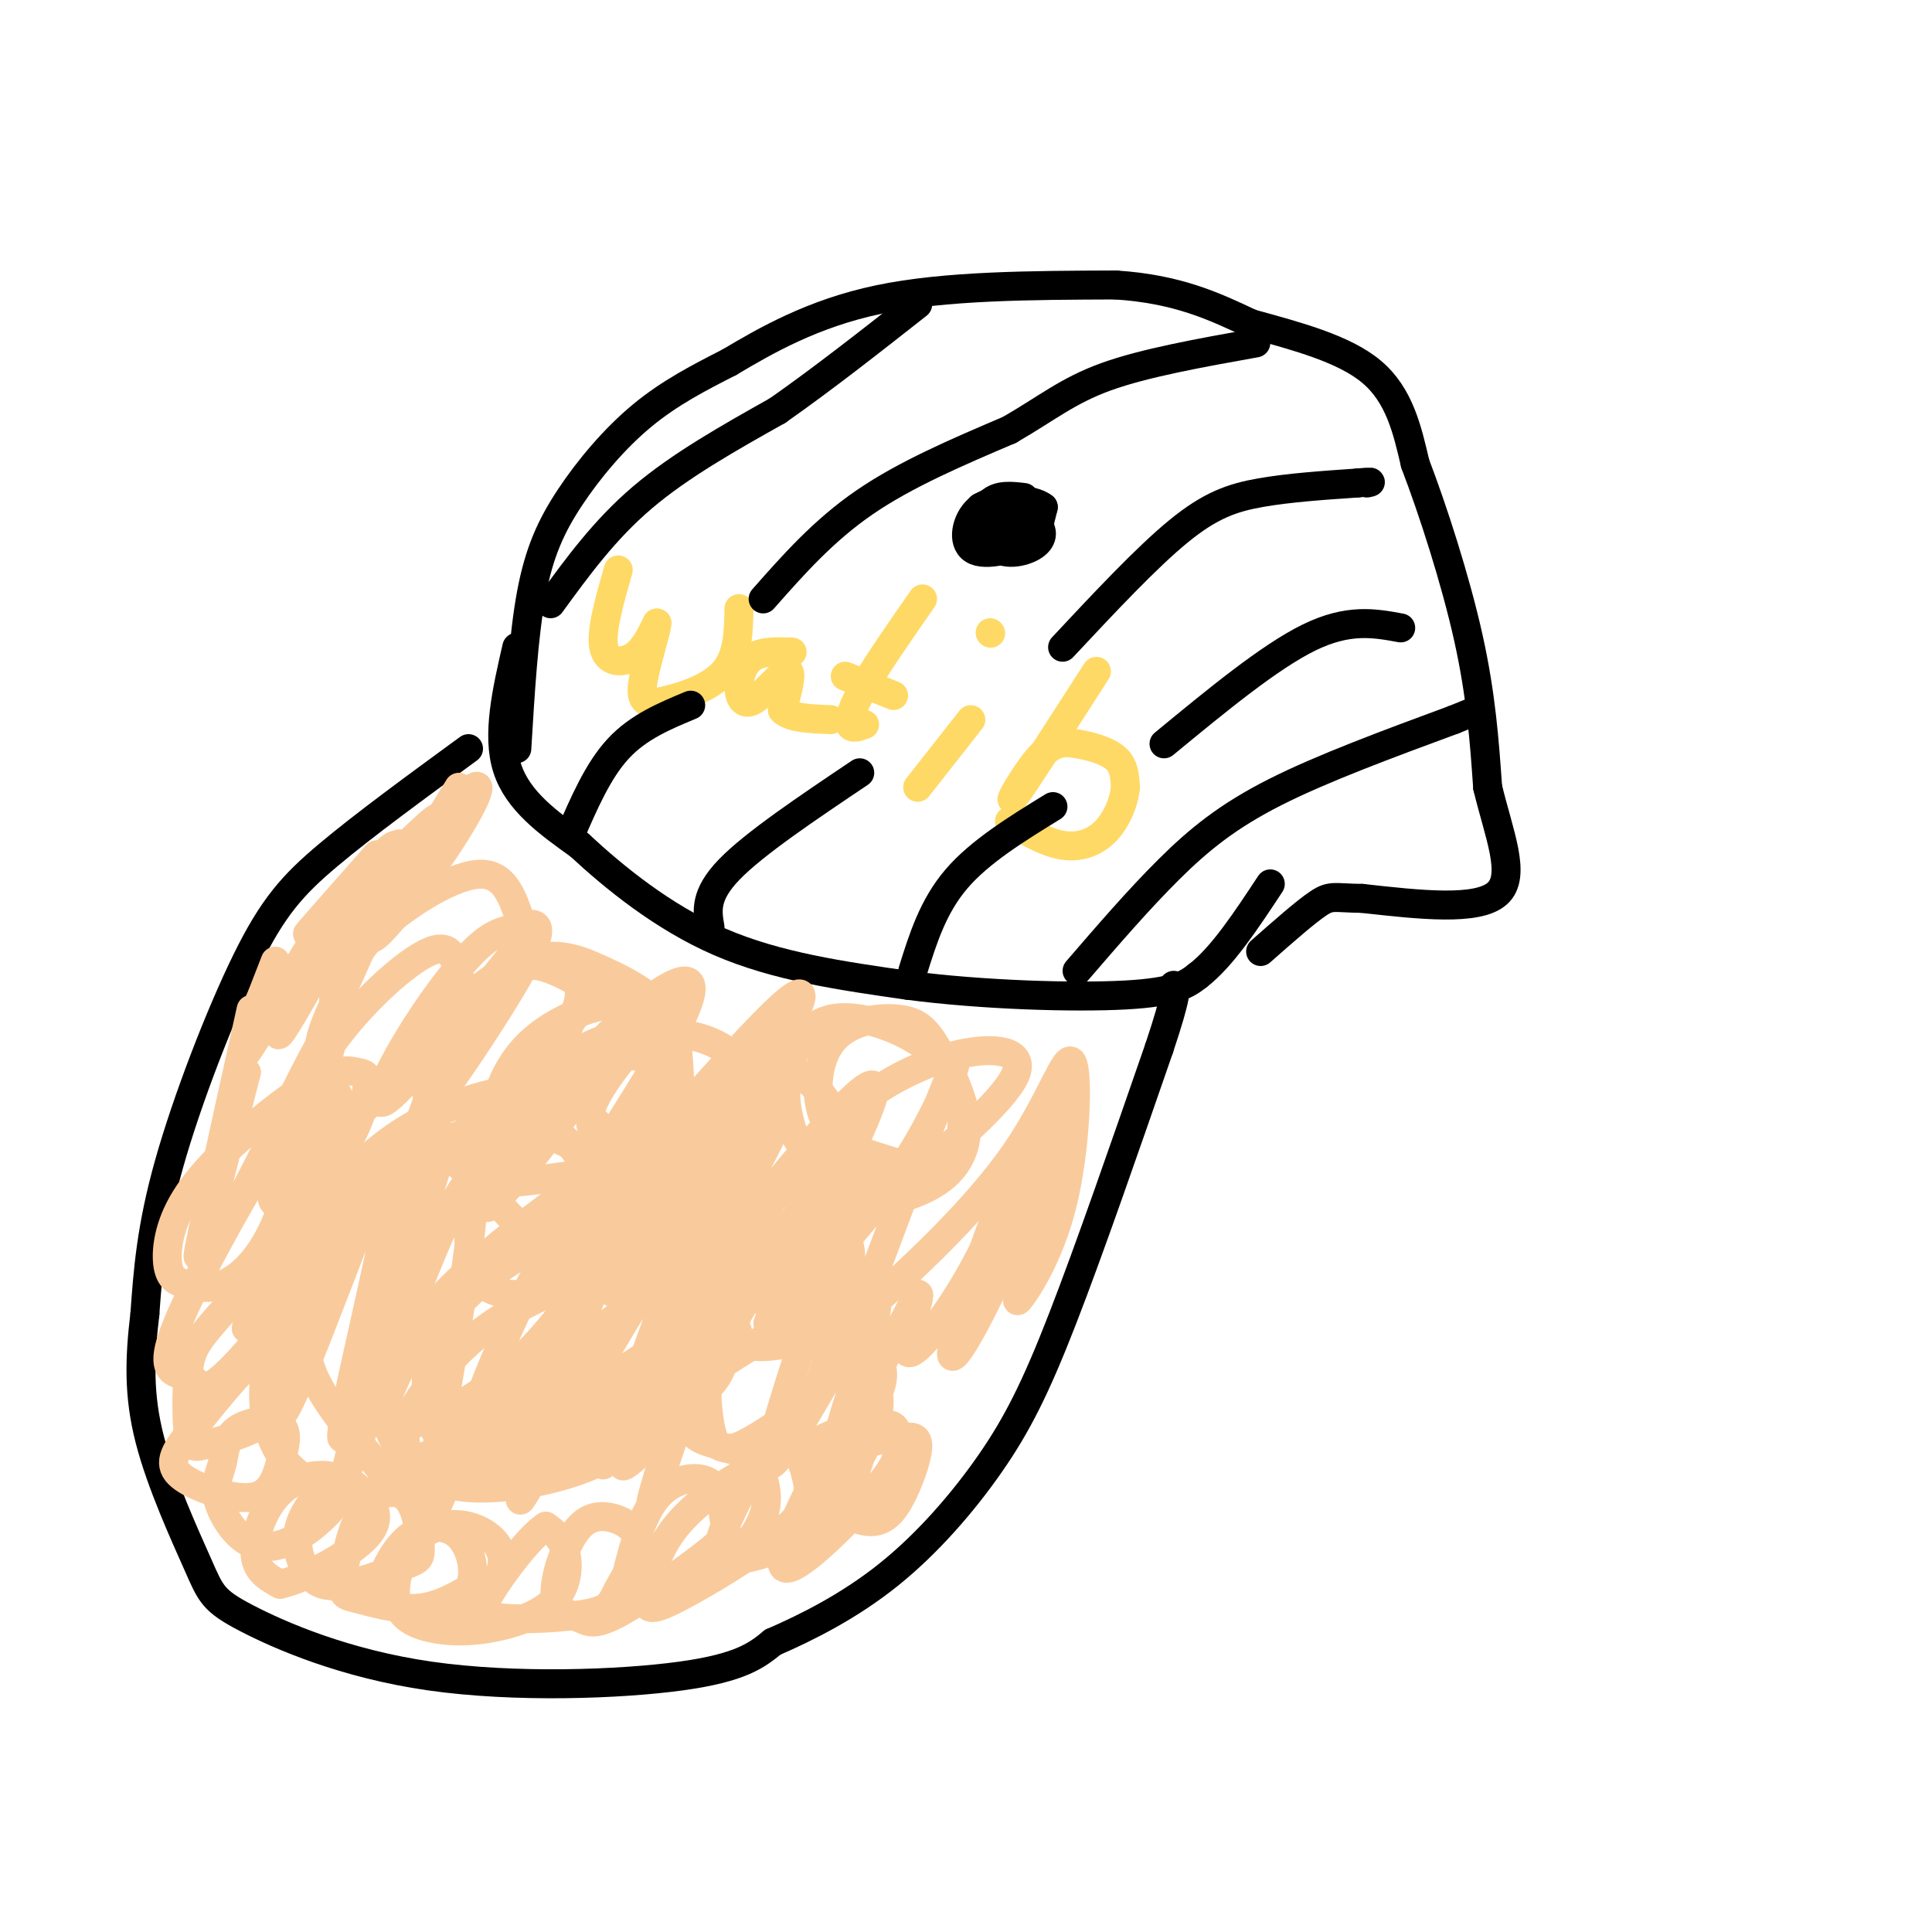 <svg viewBox='0 0 400 400' version='1.1' xmlns='http://www.w3.org/2000/svg' xmlns:xlink='http://www.w3.org/1999/xlink'><g fill='none' stroke='rgb(0,0,0)' stroke-width='6' stroke-linecap='round' stroke-linejoin='round'><path d='M97,155c-10.780,7.875 -21.560,15.750 -29,22c-7.440,6.250 -11.542,10.875 -17,22c-5.458,11.125 -12.274,28.750 -16,42c-3.726,13.250 -4.363,22.125 -5,31'/><path d='M30,272c-1.101,9.235 -1.355,16.822 1,26c2.355,9.178 7.319,19.945 10,26c2.681,6.055 3.079,7.396 10,11c6.921,3.604 20.363,9.470 38,12c17.637,2.530 39.468,1.723 52,0c12.532,-1.723 15.766,-4.361 19,-7'/><path d='M160,340c7.278,-3.159 15.971,-7.558 24,-14c8.029,-6.442 15.392,-14.927 21,-23c5.608,-8.073 9.459,-15.735 15,-30c5.541,-14.265 12.770,-35.132 20,-56'/><path d='M240,217c3.833,-11.500 3.417,-12.250 3,-13'/><path d='M107,134c-2.083,9.083 -4.167,18.167 -2,25c2.167,6.833 8.583,11.417 15,16'/><path d='M120,175c7.044,6.533 17.156,14.867 29,20c11.844,5.133 25.422,7.067 39,9'/><path d='M188,204c15.400,2.022 34.400,2.578 45,2c10.600,-0.578 12.800,-2.289 15,-4'/><path d='M248,202c5.000,-3.833 10.000,-11.417 15,-19'/><path d='M107,155c0.702,-11.702 1.405,-23.405 3,-32c1.595,-8.595 4.083,-14.083 8,-20c3.917,-5.917 9.262,-12.262 15,-17c5.738,-4.738 11.869,-7.869 18,-11'/><path d='M151,75c7.511,-4.467 17.289,-10.133 31,-13c13.711,-2.867 31.356,-2.933 49,-3'/><path d='M231,59c12.833,0.833 20.417,4.417 28,8'/><path d='M259,67c9.511,2.622 19.289,5.178 25,10c5.711,4.822 7.356,11.911 9,19'/><path d='M293,96c3.667,9.578 8.333,24.022 11,36c2.667,11.978 3.333,21.489 4,31'/><path d='M308,163c2.311,9.667 6.089,18.333 2,22c-4.089,3.667 -16.044,2.333 -28,1'/><path d='M282,186c-5.822,-0.067 -6.378,-0.733 -9,1c-2.622,1.733 -7.311,5.867 -12,10'/></g>
<g fill='none' stroke='rgb(255,217,102)' stroke-width='6' stroke-linecap='round' stroke-linejoin='round'><path d='M128,118c-1.822,6.378 -3.644,12.756 -3,16c0.644,3.244 3.756,3.356 6,2c2.244,-1.356 3.622,-4.178 5,-7'/><path d='M136,129c-0.027,1.625 -2.595,9.188 -3,13c-0.405,3.812 1.352,3.872 5,3c3.648,-0.872 9.185,-2.678 12,-6c2.815,-3.322 2.907,-8.161 3,-13'/><path d='M164,135c-3.008,-0.105 -6.016,-0.211 -8,1c-1.984,1.211 -2.944,3.737 -3,6c-0.056,2.263 0.793,4.263 3,3c2.207,-1.263 5.774,-5.789 7,-6c1.226,-0.211 0.113,3.895 -1,8'/><path d='M162,147c1.500,1.667 5.750,1.833 10,2'/><path d='M191,124c-4.667,6.711 -9.333,13.422 -12,18c-2.667,4.578 -3.333,7.022 -3,8c0.333,0.978 1.667,0.489 3,0'/><path d='M175,140c0.000,0.000 10.000,4.000 10,4'/><path d='M201,149c0.000,0.000 -11.000,14.000 -11,14'/><path d='M205,131c0.000,0.000 0.100,0.100 0.1,0.1'/><path d='M227,139c-7.569,11.789 -15.139,23.579 -17,26c-1.861,2.421 1.986,-4.526 5,-8c3.014,-3.474 5.196,-3.474 8,-3c2.804,0.474 6.230,1.421 8,3c1.770,1.579 1.885,3.789 2,6'/><path d='M233,163c-0.190,2.726 -1.667,6.542 -4,9c-2.333,2.458 -5.524,3.560 -9,3c-3.476,-0.560 -7.238,-2.780 -11,-5'/></g>
<g fill='none' stroke='rgb(0,0,0)' stroke-width='6' stroke-linecap='round' stroke-linejoin='round'><path d='M118,173c2.917,-6.750 5.833,-13.500 10,-18c4.167,-4.500 9.583,-6.750 15,-9'/><path d='M158,124c6.250,-7.083 12.500,-14.167 21,-20c8.500,-5.833 19.250,-10.417 30,-15'/><path d='M209,89c7.733,-4.467 12.067,-8.133 20,-11c7.933,-2.867 19.467,-4.933 31,-7'/><path d='M147,192c-0.583,-3.333 -1.167,-6.667 4,-12c5.167,-5.333 16.083,-12.667 27,-20'/><path d='M220,134c8.689,-9.289 17.378,-18.578 24,-24c6.622,-5.422 11.178,-6.978 17,-8c5.822,-1.022 12.911,-1.511 20,-2'/><path d='M281,100c3.667,-0.333 2.833,-0.167 2,0'/><path d='M189,201c2.083,-6.667 4.167,-13.333 9,-19c4.833,-5.667 12.417,-10.333 20,-15'/><path d='M241,154c10.917,-9.000 21.833,-18.000 30,-22c8.167,-4.000 13.583,-3.000 19,-2'/><path d='M223,201c6.400,-7.422 12.800,-14.844 19,-21c6.200,-6.156 12.200,-11.044 22,-16c9.800,-4.956 23.400,-9.978 37,-15'/><path d='M301,149c6.167,-2.500 3.083,-1.250 0,0'/><path d='M114,125c5.583,-7.667 11.167,-15.333 19,-22c7.833,-6.667 17.917,-12.333 28,-18'/><path d='M161,85c9.500,-6.667 19.250,-14.333 29,-22'/><path d='M212,103c-2.625,-0.310 -5.250,-0.619 -7,1c-1.750,1.619 -2.625,5.167 -2,7c0.625,1.833 2.750,1.952 4,1c1.250,-0.952 1.625,-2.976 2,-5'/><path d='M209,107c-0.393,-1.798 -2.375,-3.792 -2,-2c0.375,1.792 3.107,7.369 5,8c1.893,0.631 2.946,-3.685 4,-8'/><path d='M216,105c-2.137,-1.789 -9.480,-2.263 -12,0c-2.520,2.263 -0.217,7.263 3,8c3.217,0.737 7.348,-2.789 8,-5c0.652,-2.211 -2.174,-3.105 -5,-4'/><path d='M210,104c-2.391,-0.675 -5.870,-0.363 -8,2c-2.130,2.363 -2.911,6.778 0,8c2.911,1.222 9.515,-0.748 12,-3c2.485,-2.252 0.853,-4.786 -1,-6c-1.853,-1.214 -3.926,-1.107 -6,-1'/><path d='M207,104c-1.604,1.813 -2.616,6.847 -1,9c1.616,2.153 5.858,1.426 8,0c2.142,-1.426 2.183,-3.550 0,-5c-2.183,-1.450 -6.592,-2.225 -11,-3'/></g>
<g fill='none' stroke='rgb(249,203,156)' stroke-width='6' stroke-linecap='round' stroke-linejoin='round'><path d='M95,163c-8.989,14.571 -17.978,29.142 -18,31c-0.022,1.858 8.922,-8.997 15,-18c6.078,-9.003 9.290,-16.155 5,-12c-4.290,4.155 -16.083,19.616 -22,29c-5.917,9.384 -5.959,12.692 -6,16'/><path d='M69,209c3.541,-7.215 15.392,-33.254 13,-34c-2.392,-0.746 -19.029,23.799 -18,25c1.029,1.201 19.722,-20.943 25,-28c5.278,-7.057 -2.861,0.971 -11,9'/><path d='M78,181c-4.266,3.327 -9.430,7.146 -10,9c-0.570,1.854 3.456,1.744 8,-3c4.544,-4.744 9.608,-14.124 6,-12c-3.608,2.124 -15.888,15.750 -18,18c-2.112,2.250 5.944,-6.875 14,-16'/><path d='M78,177c-3.030,7.483 -17.606,34.191 -20,37c-2.394,2.809 7.394,-18.282 7,-19c-0.394,-0.718 -10.970,18.938 -14,23c-3.030,4.062 1.485,-7.469 6,-19'/><path d='M52,209c-5.417,24.417 -10.833,48.833 -11,51c-0.167,2.167 4.917,-17.917 10,-38'/><path d='M51,222c-1.638,5.623 -10.732,38.681 -6,34c4.732,-4.681 23.289,-47.100 24,-43c0.711,4.100 -16.424,54.719 -17,60c-0.576,5.281 15.407,-34.777 18,-42c2.593,-7.223 -8.203,18.388 -19,44'/><path d='M51,275c2.542,-9.262 18.397,-54.418 19,-48c0.603,6.418 -14.044,64.411 -12,66c2.044,1.589 20.781,-53.226 24,-56c3.219,-2.774 -9.080,46.493 -11,58c-1.920,11.507 6.540,-14.747 15,-41'/><path d='M86,254c4.772,-13.806 9.202,-27.821 4,-11c-5.202,16.821 -20.036,64.479 -18,61c2.036,-3.479 20.940,-58.095 25,-59c4.060,-0.905 -6.726,51.902 -8,65c-1.274,13.098 6.965,-13.512 15,-32c8.035,-18.488 15.867,-28.854 18,-26c2.133,2.854 -1.434,18.927 -5,35'/><path d='M117,287c-4.565,13.916 -13.476,31.206 -7,20c6.476,-11.206 28.340,-50.909 30,-48c1.660,2.909 -16.885,48.429 -15,44c1.885,-4.429 24.200,-58.808 28,-62c3.800,-3.192 -10.914,44.802 -16,62c-5.086,17.198 -0.543,3.599 4,-10'/><path d='M141,293c7.706,-14.117 24.972,-44.410 32,-53c7.028,-8.590 3.820,4.521 -2,23c-5.820,18.479 -14.251,42.324 -11,40c3.251,-2.324 18.183,-30.818 21,-33c2.817,-2.182 -6.481,21.948 -7,26c-0.519,4.052 7.740,-11.974 16,-28'/><path d='M190,268c1.296,-0.880 -3.463,10.921 -2,12c1.463,1.079 9.149,-8.564 15,-20c5.851,-11.436 9.869,-24.664 7,-18c-2.869,6.664 -12.625,33.219 -13,38c-0.375,4.781 8.630,-12.213 14,-26c5.370,-13.787 7.106,-24.368 7,-23c-0.106,1.368 -2.053,14.684 -4,28'/><path d='M214,259c-1.788,7.287 -4.258,11.505 -3,10c1.258,-1.505 6.245,-8.732 9,-20c2.755,-11.268 3.277,-26.578 2,-29c-1.277,-2.422 -4.355,8.042 -12,19c-7.645,10.958 -19.858,22.409 -26,28c-6.142,5.591 -6.213,5.323 -2,-6c4.213,-11.323 12.711,-33.702 15,-39c2.289,-5.298 -1.632,6.486 -9,18c-7.368,11.514 -18.184,22.757 -29,34'/><path d='M159,274c2.483,-7.994 23.190,-44.980 22,-49c-1.190,-4.020 -24.277,24.926 -36,40c-11.723,15.074 -12.080,16.278 -4,3c8.080,-13.278 24.599,-41.036 20,-39c-4.599,2.036 -30.314,33.868 -34,38c-3.686,4.132 14.657,-19.434 33,-43'/><path d='M160,224c5.616,-8.640 3.154,-8.741 1,-9c-2.154,-0.259 -4.002,-0.675 -12,11c-7.998,11.675 -22.146,35.443 -21,36c1.146,0.557 17.587,-22.095 28,-38c10.413,-15.905 14.799,-25.063 2,-12c-12.799,13.063 -42.781,48.347 -46,49c-3.219,0.653 20.326,-33.324 28,-48c7.674,-14.676 -0.522,-10.050 -7,-5c-6.478,5.050 -11.239,10.525 -16,16'/><path d='M117,224c-7.332,9.813 -17.661,26.345 -16,26c1.661,-0.345 15.311,-17.569 22,-28c6.689,-10.431 6.417,-14.071 5,-16c-1.417,-1.929 -3.981,-2.147 -11,7c-7.019,9.147 -18.495,27.658 -18,28c0.495,0.342 12.961,-17.486 18,-27c5.039,-9.514 2.650,-10.715 0,-12c-2.650,-1.285 -5.559,-2.654 -9,-2c-3.441,0.654 -7.412,3.330 -11,9c-3.588,5.670 -6.794,14.335 -10,23'/><path d='M87,232c3.461,-3.472 17.114,-23.651 22,-33c4.886,-9.349 1.004,-7.867 -2,-7c-3.004,0.867 -5.129,1.120 -9,5c-3.871,3.880 -9.489,11.386 -14,19c-4.511,7.614 -7.915,15.337 -3,11c4.915,-4.337 18.148,-20.735 24,-28c5.852,-7.265 4.323,-5.396 3,-8c-1.323,-2.604 -2.438,-9.682 -8,-10c-5.562,-0.318 -15.569,6.125 -21,11c-5.431,4.875 -6.287,8.182 -8,12c-1.713,3.818 -4.284,8.147 -5,13c-0.716,4.853 0.423,10.230 2,13c1.577,2.770 3.594,2.934 8,-1c4.406,-3.934 11.203,-11.967 18,-20'/><path d='M94,209c3.081,-4.149 1.782,-4.522 1,-7c-0.782,-2.478 -1.049,-7.061 -6,-5c-4.951,2.061 -14.586,10.766 -21,20c-6.414,9.234 -9.606,18.997 -11,25c-1.394,6.003 -0.990,8.245 2,7c2.990,-1.245 8.564,-5.977 12,-11c3.436,-5.023 4.732,-10.337 5,-13c0.268,-2.663 -0.491,-2.676 -2,-3c-1.509,-0.324 -3.768,-0.960 -9,2c-5.232,2.960 -13.439,9.515 -19,15c-5.561,5.485 -8.478,9.898 -10,14c-1.522,4.102 -1.650,7.891 -1,10c0.650,2.109 2.078,2.536 4,3c1.922,0.464 4.338,0.964 7,0c2.662,-0.964 5.569,-3.392 8,-7c2.431,-3.608 4.385,-8.394 5,-12c0.615,-3.606 -0.110,-6.030 -1,-7c-0.890,-0.970 -1.945,-0.485 -3,0'/><path d='M55,240c-4.910,7.685 -15.686,26.898 -19,36c-3.314,9.102 0.833,8.093 3,9c2.167,0.907 2.353,3.732 6,1c3.647,-2.732 10.755,-11.019 14,-17c3.245,-5.981 2.627,-9.657 -1,-8c-3.627,1.657 -10.262,8.645 -14,13c-3.738,4.355 -4.579,6.075 -5,10c-0.421,3.925 -0.424,10.053 0,13c0.424,2.947 1.274,2.712 4,2c2.726,-0.712 7.329,-1.902 11,-4c3.671,-2.098 6.412,-5.103 7,-9c0.588,-3.897 -0.975,-8.685 -5,-7c-4.025,1.685 -10.513,9.842 -17,18'/><path d='M39,297c-3.618,4.501 -4.164,6.753 -1,9c3.164,2.247 10.037,4.491 14,4c3.963,-0.491 5.016,-3.715 6,-7c0.984,-3.285 1.900,-6.631 0,-8c-1.900,-1.369 -6.615,-0.761 -9,1c-2.385,1.761 -2.438,4.676 -3,7c-0.562,2.324 -1.631,4.058 -1,7c0.631,2.942 2.962,7.093 6,9c3.038,1.907 6.782,1.570 11,-1c4.218,-2.570 8.909,-7.374 9,-10c0.091,-2.626 -4.419,-3.075 -8,-2c-3.581,1.075 -6.233,3.674 -8,7c-1.767,3.326 -2.648,7.379 -2,10c0.648,2.621 2.824,3.811 5,5'/><path d='M58,328c4.845,-1.006 14.457,-6.022 18,-10c3.543,-3.978 1.017,-6.919 -1,-9c-2.017,-2.081 -3.525,-3.303 -6,-2c-2.475,1.303 -5.916,5.133 -7,9c-1.084,3.867 0.190,7.773 2,10c1.810,2.227 4.158,2.774 8,2c3.842,-0.774 9.179,-2.869 12,-4c2.821,-1.131 3.125,-1.297 3,-4c-0.125,-2.703 -0.681,-7.943 -3,-10c-2.319,-2.057 -6.403,-0.930 -9,3c-2.597,3.930 -3.706,10.662 -4,14c-0.294,3.338 0.229,3.283 3,4c2.771,0.717 7.792,2.205 12,2c4.208,-0.205 7.604,-2.102 11,-4'/><path d='M97,329c1.760,-2.979 0.662,-8.428 -2,-11c-2.662,-2.572 -6.886,-2.269 -10,0c-3.114,2.269 -5.116,6.504 -6,9c-0.884,2.496 -0.650,3.252 0,4c0.650,0.748 1.715,1.487 5,2c3.285,0.513 8.791,0.800 13,-1c4.209,-1.800 7.120,-5.687 7,-9c-0.120,-3.313 -3.271,-6.051 -7,-7c-3.729,-0.949 -8.036,-0.110 -11,3c-2.964,3.110 -4.585,8.492 -4,12c0.585,3.508 3.375,5.142 7,6c3.625,0.858 8.085,0.941 13,0c4.915,-0.941 10.285,-2.907 13,-6c2.715,-3.093 2.776,-7.312 2,-10c-0.776,-2.688 -2.388,-3.844 -4,-5'/><path d='M113,316c-2.959,1.802 -8.356,8.808 -11,13c-2.644,4.192 -2.537,5.569 2,6c4.537,0.431 13.502,-0.083 18,-1c4.498,-0.917 4.528,-2.236 6,-5c1.472,-2.764 4.386,-6.974 4,-10c-0.386,-3.026 -4.071,-4.869 -7,-5c-2.929,-0.131 -5.102,1.451 -7,5c-1.898,3.549 -3.521,9.067 -3,12c0.521,2.933 3.185,3.282 5,4c1.815,0.718 2.780,1.804 8,-1c5.220,-2.804 14.694,-9.500 19,-13c4.306,-3.500 3.443,-3.804 3,-6c-0.443,-2.196 -0.465,-6.284 -3,-8c-2.535,-1.716 -7.581,-1.062 -11,3c-3.419,4.062 -5.209,11.531 -7,19'/><path d='M129,329c-0.428,3.609 2.002,3.131 6,2c3.998,-1.131 9.564,-2.916 14,-6c4.436,-3.084 7.741,-7.469 9,-11c1.259,-3.531 0.473,-6.210 0,-8c-0.473,-1.790 -0.632,-2.692 -4,-1c-3.368,1.692 -9.946,5.978 -14,11c-4.054,5.022 -5.583,10.778 -6,14c-0.417,3.222 0.278,3.908 6,1c5.722,-2.908 16.469,-9.412 22,-14c5.531,-4.588 5.844,-7.260 5,-11c-0.844,-3.740 -2.845,-8.549 -6,-7c-3.155,1.549 -7.465,9.455 -10,15c-2.535,5.545 -3.296,8.727 0,9c3.296,0.273 10.648,-2.364 18,-5'/><path d='M169,318c4.828,-4.224 7.898,-12.284 9,-16c1.102,-3.716 0.237,-3.089 0,-5c-0.237,-1.911 0.155,-6.359 -4,0c-4.155,6.359 -12.858,23.525 -12,27c0.858,3.475 11.278,-6.742 17,-13c5.722,-6.258 6.746,-8.555 7,-11c0.254,-2.445 -0.260,-5.036 -2,-5c-1.740,0.036 -4.705,2.699 -7,6c-2.295,3.301 -3.922,7.241 -3,10c0.922,2.759 4.391,4.337 7,4c2.609,-0.337 4.356,-2.591 6,-6c1.644,-3.409 3.184,-7.974 3,-10c-0.184,-2.026 -2.092,-1.513 -4,-1'/><path d='M186,298c-2.601,-0.153 -7.105,-0.034 -11,4c-3.895,4.034 -7.181,11.985 -6,12c1.181,0.015 6.827,-7.906 10,-14c3.173,-6.094 3.871,-10.361 2,-14c-1.871,-3.639 -6.311,-6.648 -9,-9c-2.689,-2.352 -3.627,-4.046 -9,-2c-5.373,2.046 -15.182,7.831 -23,15c-7.818,7.169 -13.646,15.720 -10,13c3.646,-2.720 16.764,-16.712 21,-23c4.236,-6.288 -0.411,-4.871 -1,-6c-0.589,-1.129 2.880,-4.804 -4,-1c-6.880,3.804 -24.109,15.087 -33,22c-8.891,6.913 -9.446,9.457 -10,12'/><path d='M103,307c0.688,1.604 7.407,-0.385 14,-4c6.593,-3.615 13.061,-8.857 17,-14c3.939,-5.143 5.351,-10.189 6,-15c0.649,-4.811 0.536,-9.387 -7,-5c-7.536,4.387 -22.494,17.737 -31,27c-8.506,9.263 -10.558,14.438 -2,10c8.558,-4.438 27.726,-18.491 36,-25c8.274,-6.509 5.653,-5.475 4,-8c-1.653,-2.525 -2.339,-8.610 -7,-10c-4.661,-1.390 -13.296,1.913 -20,5c-6.704,3.087 -11.478,5.957 -16,10c-4.522,4.043 -8.792,9.257 -11,13c-2.208,3.743 -2.355,6.014 -2,8c0.355,1.986 1.211,3.689 2,5c0.789,1.311 1.511,2.232 7,0c5.489,-2.232 15.744,-7.616 26,-13'/><path d='M119,291c8.079,-4.603 15.275,-9.611 19,-16c3.725,-6.389 3.977,-14.159 3,-19c-0.977,-4.841 -3.182,-6.754 -6,-8c-2.818,-1.246 -6.247,-1.826 -8,-3c-1.753,-1.174 -1.829,-2.941 -8,1c-6.171,3.941 -18.436,13.591 -25,20c-6.564,6.409 -7.425,9.579 -10,15c-2.575,5.421 -6.864,13.093 -2,14c4.864,0.907 18.879,-4.952 31,-19c12.121,-14.048 22.347,-36.283 24,-47c1.653,-10.717 -5.268,-9.914 -8,-11c-2.732,-1.086 -1.274,-4.061 -6,-2c-4.726,2.061 -15.635,9.158 -21,17c-5.365,7.842 -5.187,16.429 -5,22c0.187,5.571 0.384,8.125 2,10c1.616,1.875 4.650,3.069 8,3c3.350,-0.069 7.017,-1.403 13,-6c5.983,-4.597 14.281,-12.456 18,-21c3.719,-8.544 2.860,-17.772 2,-27'/><path d='M140,214c-2.398,-6.834 -9.392,-10.417 -15,-13c-5.608,-2.583 -9.830,-4.164 -16,-2c-6.170,2.164 -14.287,8.073 -18,15c-3.713,6.927 -3.022,14.870 -1,20c2.022,5.130 5.373,7.445 7,9c1.627,1.555 1.528,2.348 7,2c5.472,-0.348 16.514,-1.839 22,-3c5.486,-1.161 5.415,-1.993 7,-6c1.585,-4.007 4.826,-11.188 5,-17c0.174,-5.812 -2.720,-10.255 -8,-11c-5.280,-0.745 -12.947,2.209 -18,6c-5.053,3.791 -7.493,8.421 -9,13c-1.507,4.579 -2.083,9.109 -2,13c0.083,3.891 0.823,7.143 3,10c2.177,2.857 5.791,5.320 9,7c3.209,1.680 6.015,2.577 14,1c7.985,-1.577 21.151,-5.629 27,-13c5.849,-7.371 4.383,-18.061 0,-24c-4.383,-5.939 -11.681,-7.125 -16,-7c-4.319,0.125 -5.660,1.563 -7,3'/><path d='M131,217c-2.869,2.656 -6.541,7.796 -8,11c-1.459,3.204 -0.704,4.470 0,8c0.704,3.530 1.357,9.322 5,14c3.643,4.678 10.274,8.240 15,10c4.726,1.760 7.545,1.716 13,-1c5.455,-2.716 13.544,-8.106 18,-11c4.456,-2.894 5.278,-3.294 3,-9c-2.278,-5.706 -7.657,-16.720 -15,-18c-7.343,-1.280 -16.652,7.173 -17,13c-0.348,5.827 8.263,9.027 13,11c4.737,1.973 5.600,2.720 12,2c6.400,-0.720 18.336,-2.908 24,-5c5.664,-2.092 5.057,-4.090 5,-6c-0.057,-1.910 0.435,-3.733 0,-7c-0.435,-3.267 -1.797,-7.979 -7,-12c-5.203,-4.021 -14.247,-7.352 -20,-6c-5.753,1.352 -8.215,7.386 -9,12c-0.785,4.614 0.108,7.807 1,11'/><path d='M164,234c2.328,4.480 7.649,10.181 11,13c3.351,2.819 4.731,2.758 8,2c3.269,-0.758 8.428,-2.211 12,-5c3.572,-2.789 5.557,-6.913 5,-12c-0.557,-5.087 -3.656,-11.135 -6,-15c-2.344,-3.865 -3.932,-5.545 -8,-6c-4.068,-0.455 -10.614,0.314 -14,5c-3.386,4.686 -3.611,13.288 0,18c3.611,4.712 11.057,5.535 14,7c2.943,1.465 1.382,3.573 6,0c4.618,-3.573 15.414,-12.828 18,-18c2.586,-5.172 -3.039,-6.263 -10,-5c-6.961,1.263 -15.259,4.878 -23,11c-7.741,6.122 -14.926,14.749 -19,23c-4.074,8.251 -5.037,16.125 -6,24'/><path d='M152,276c1.613,4.180 8.644,2.630 12,2c3.356,-0.630 3.035,-0.341 5,-3c1.965,-2.659 6.216,-8.267 7,-13c0.784,-4.733 -1.899,-8.591 -4,-10c-2.101,-1.409 -3.619,-0.369 -8,3c-4.381,3.369 -11.624,9.068 -15,17c-3.376,7.932 -2.884,18.097 -2,23c0.884,4.903 2.161,4.546 4,5c1.839,0.454 4.239,1.721 9,1c4.761,-0.721 11.881,-3.431 16,-6c4.119,-2.569 5.235,-4.998 6,-7c0.765,-2.002 1.180,-3.578 0,-7c-1.180,-3.422 -3.953,-8.691 -9,-11c-5.047,-2.309 -12.367,-1.659 -17,-1c-4.633,0.659 -6.578,1.329 -9,6c-2.422,4.671 -5.319,13.345 -5,18c0.319,4.655 3.855,5.292 6,6c2.145,0.708 2.899,1.488 6,0c3.101,-1.488 8.551,-5.244 14,-9'/><path d='M168,290c3.539,-6.183 5.385,-17.139 5,-23c-0.385,-5.861 -3.002,-6.626 -7,-9c-3.998,-2.374 -9.377,-6.356 -15,-8c-5.623,-1.644 -11.492,-0.950 -17,0c-5.508,0.950 -10.657,2.156 -17,5c-6.343,2.844 -13.882,7.325 -19,12c-5.118,4.675 -7.815,9.543 -9,14c-1.185,4.457 -0.857,8.501 0,12c0.857,3.499 2.244,6.452 6,8c3.756,1.548 9.882,1.689 15,0c5.118,-1.689 9.226,-5.210 13,-8c3.774,-2.790 7.212,-4.851 10,-8c2.788,-3.149 4.927,-7.388 6,-12c1.073,-4.612 1.079,-9.599 0,-14c-1.079,-4.401 -3.245,-8.217 -7,-12c-3.755,-3.783 -9.099,-7.534 -14,-10c-4.901,-2.466 -9.360,-3.647 -16,-3c-6.640,0.647 -15.462,3.123 -21,6c-5.538,2.877 -7.791,6.154 -10,11c-2.209,4.846 -4.372,11.261 -6,17c-1.628,5.739 -2.721,10.803 0,17c2.721,6.197 9.255,13.527 12,17c2.745,3.473 1.701,3.089 7,1c5.299,-2.089 16.943,-5.883 26,-12c9.057,-6.117 15.529,-14.559 22,-23'/><path d='M132,268c3.996,-6.953 2.986,-12.835 2,-17c-0.986,-4.165 -1.947,-6.614 -4,-10c-2.053,-3.386 -5.198,-7.711 -9,-11c-3.802,-3.289 -8.260,-5.542 -17,-4c-8.740,1.542 -21.761,6.880 -31,17c-9.239,10.120 -14.696,25.020 -17,35c-2.304,9.980 -1.454,15.038 0,19c1.454,3.962 3.513,6.829 7,9c3.487,2.171 8.401,3.646 13,3c4.599,-0.646 8.882,-3.412 17,-9c8.118,-5.588 20.072,-13.997 26,-24c5.928,-10.003 5.830,-21.601 4,-29c-1.830,-7.399 -5.393,-10.600 -8,-13c-2.607,-2.400 -4.258,-3.999 -7,-4c-2.742,-0.001 -6.577,1.596 -11,4c-4.423,2.404 -9.436,5.617 -13,16c-3.564,10.383 -5.680,27.938 -5,38c0.680,10.062 4.157,12.632 7,15c2.843,2.368 5.052,4.535 11,5c5.948,0.465 15.636,-0.772 24,-4c8.364,-3.228 15.406,-8.446 20,-12c4.594,-3.554 6.741,-5.444 8,-8c1.259,-2.556 1.629,-5.778 2,-9'/></g>
</svg>